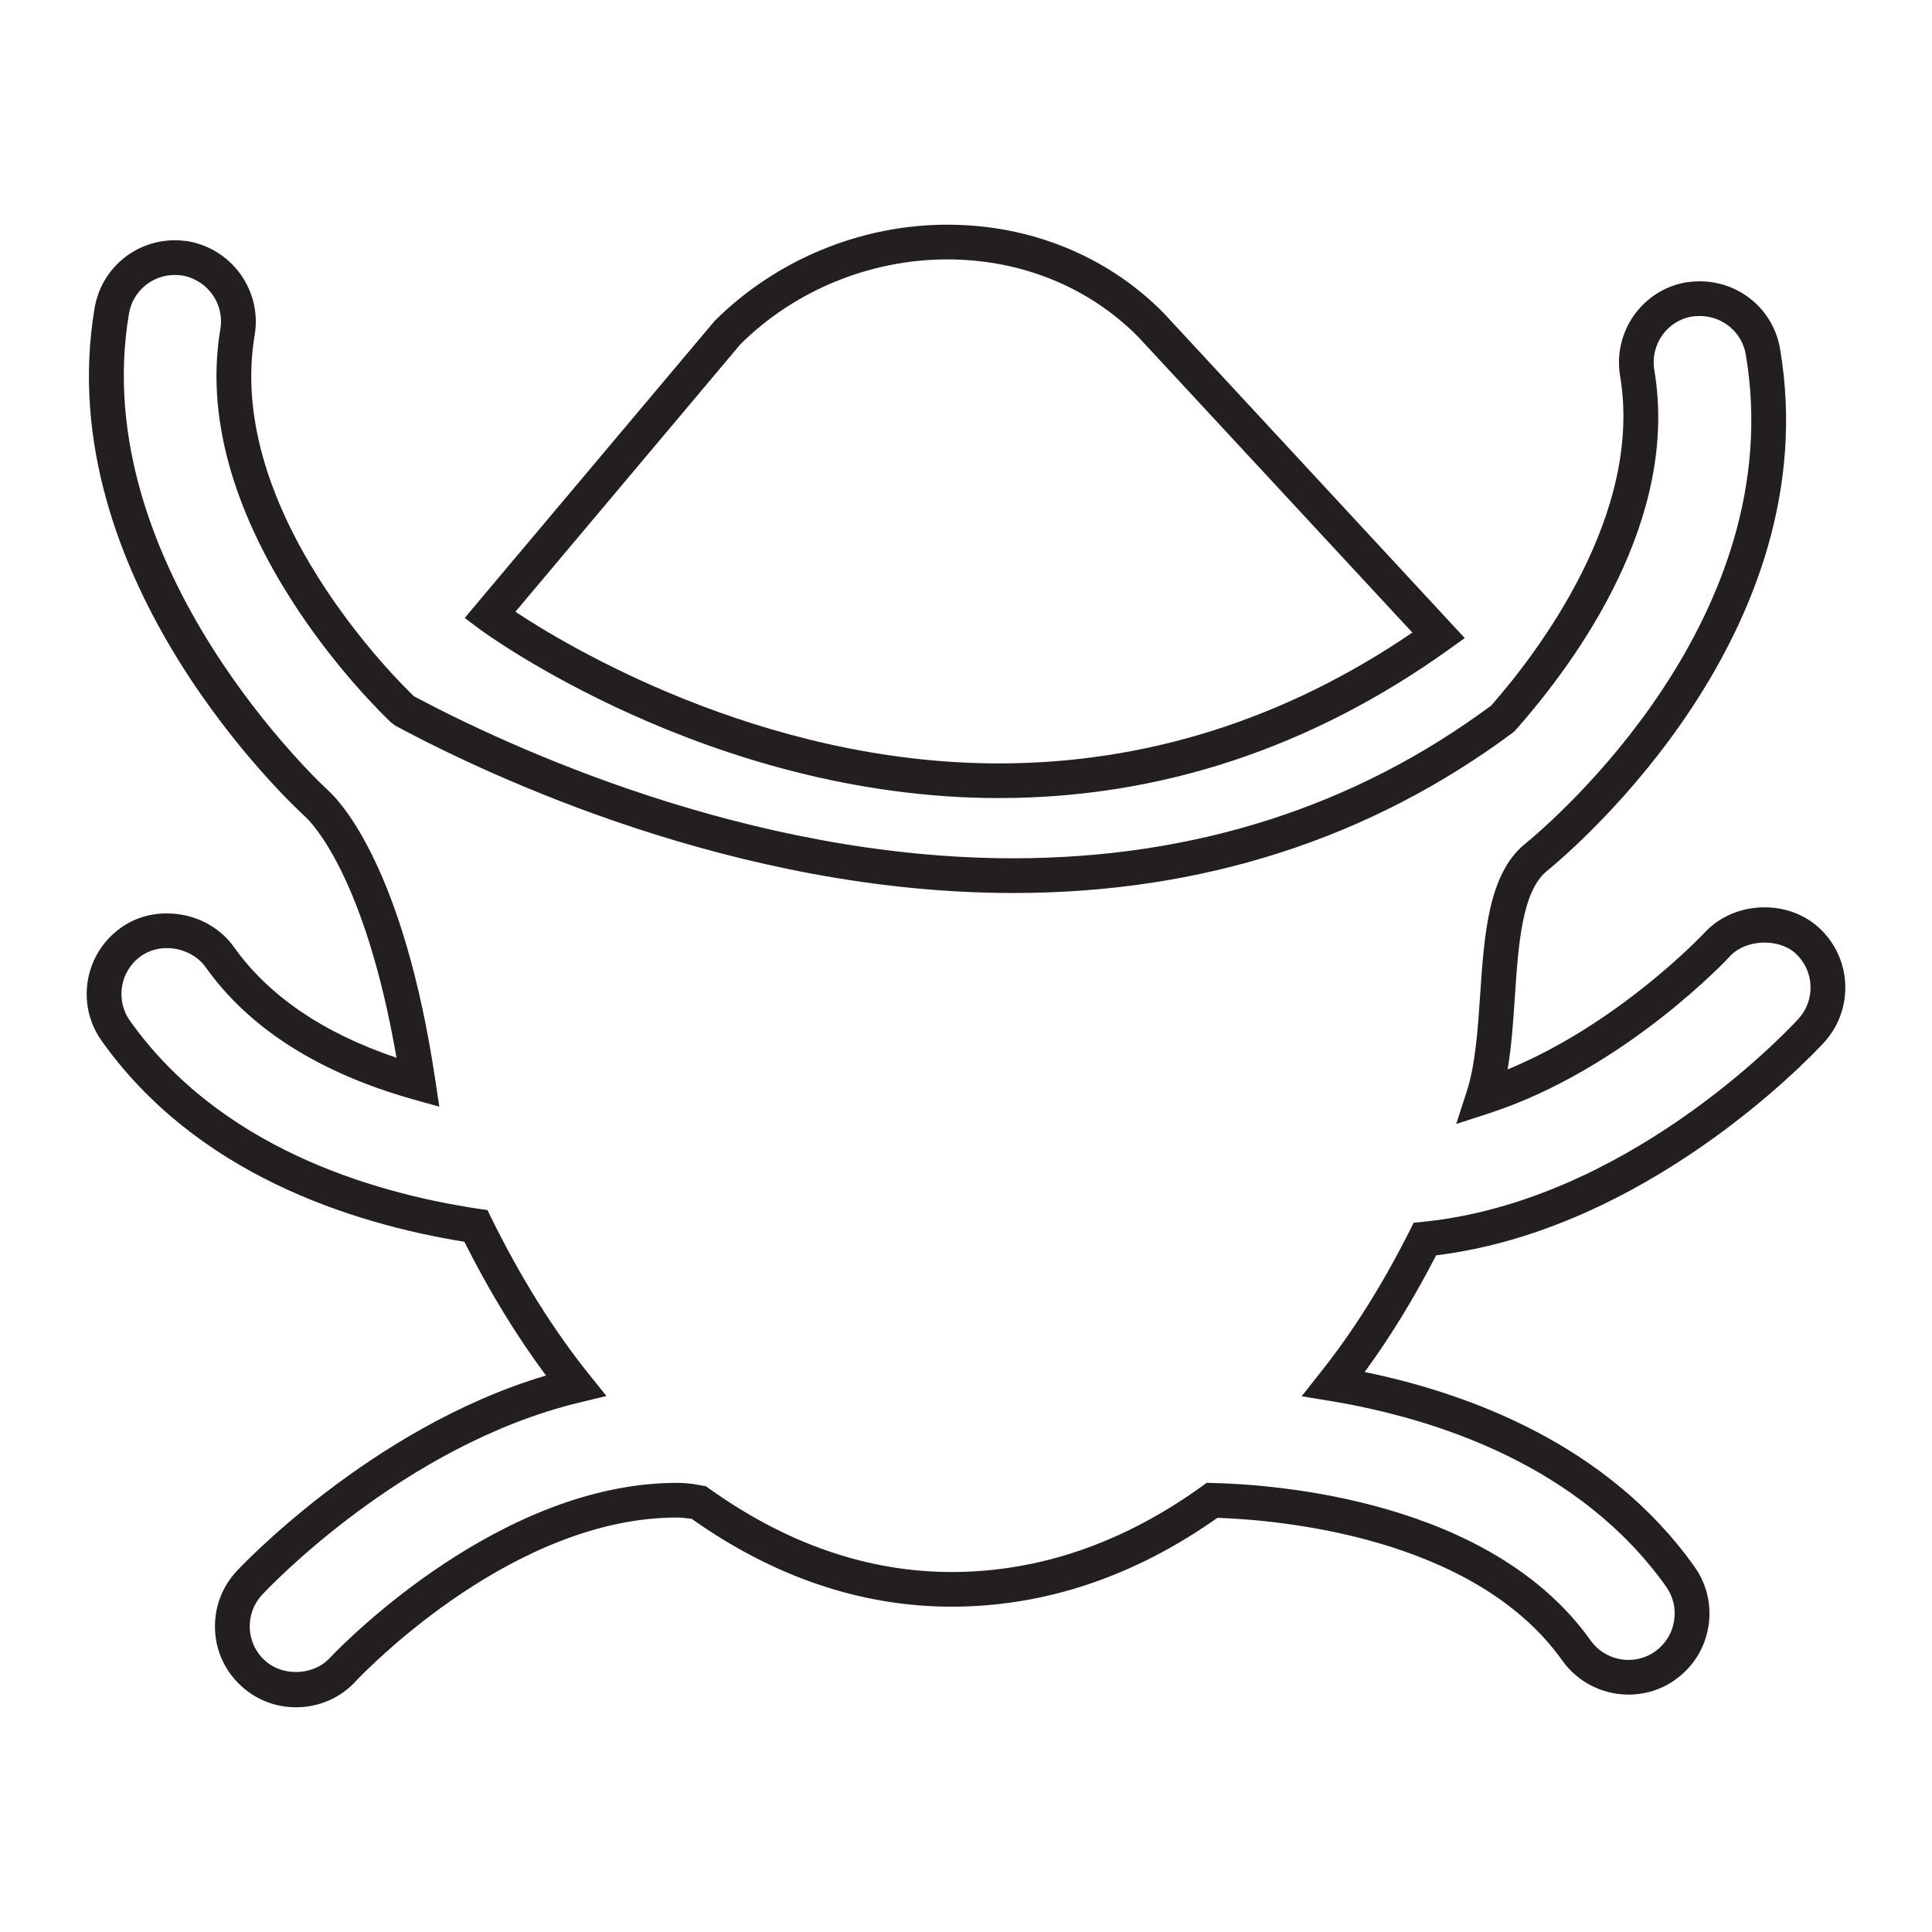 <?xml version="1.0" encoding="utf-8"?>
<!-- Generator: Adobe Illustrator 15.0.0, SVG Export Plug-In . SVG Version: 6.00 Build 0)  -->
<!DOCTYPE svg PUBLIC "-//W3C//DTD SVG 1.1//EN" "http://www.w3.org/Graphics/SVG/1.1/DTD/svg11.dtd">
<svg version="1.1" id="Layer_1" xmlns="http://www.w3.org/2000/svg" xmlns:xlink="http://www.w3.org/1999/xlink" x="0px" y="0px"
	 width="64px" height="64px" viewBox="0 0 64 64" enable-background="new 0 0 64 64" xml:space="preserve">
<g>
	<path fill="#231F20" d="M60.255,30.731c-0.479-0.435-1.12-0.675-1.803-0.675c-0.772,0-1.497,0.308-1.989,0.843
		c-0.118,0.125-2.869,3.021-6.521,4.527c0.13-0.766,0.185-1.597,0.24-2.41c0.116-1.715,0.235-3.487,1.058-4.16
		c0.958-0.783,9.315-7.93,7.726-17.306c-0.221-1.293-1.34-2.231-2.661-2.231c-0.13,0-0.264,0.009-0.439,0.031
		c-1.457,0.247-2.442,1.637-2.199,3.099c0.778,4.596-2.745,9.186-4.27,10.924c-4.525,3.356-9.853,5.059-15.834,5.059
		c-8.813,0-16.803-3.744-19.849-5.366c-0.422-0.402-6.273-6.095-5.277-11.974c0.244-1.458-0.748-2.848-2.214-3.101
		C6.076,7.97,5.933,7.959,5.795,7.959c-1.32,0-2.438,0.941-2.66,2.239c-1.522,9.011,6.629,16.54,6.976,16.855
		c0.203,0.187,1.983,1.969,3.024,7.987c-2.427-0.819-4.24-2.053-5.39-3.674c-0.497-0.694-1.326-1.108-2.219-1.108
		c-0.564,0-1.093,0.165-1.526,0.479c-1.207,0.86-1.491,2.54-0.632,3.742c3.118,4.394,8.238,6.044,12.015,6.656
		c0.82,1.635,1.73,3.122,2.704,4.431c-5.84,1.732-10.218,6.446-10.259,6.493c-0.485,0.527-0.734,1.212-0.705,1.931
		c0.031,0.718,0.339,1.377,0.868,1.86c0.494,0.458,1.139,0.706,1.815,0.706c0.758,0,1.478-0.313,1.971-0.856
		c0.529-0.556,5.322-5.43,10.648-5.43c0.113,0,0.228,0.013,0.355,0.028l0.131,0.013c2.729,1.934,5.627,2.912,8.611,2.912
		c3.075,0,6.038-0.988,8.807-2.943c2.012,0.069,8.501,0.612,11.425,4.729c0.502,0.706,1.322,1.127,2.191,1.127
		c0.563,0,1.101-0.17,1.552-0.496c0.584-0.414,0.972-1.032,1.093-1.738c0.121-0.71-0.043-1.422-0.458-2.003
		c-2.873-4.048-7.478-5.743-10.926-6.449c0.842-1.148,1.638-2.447,2.367-3.866c6.915-0.847,12.262-6.414,12.852-7.052
		c0.484-0.533,0.732-1.221,0.701-1.935C61.095,31.882,60.785,31.22,60.255,30.731z M46.83,40.505l-0.142,0.282
		c-0.899,1.786-1.896,3.364-2.963,4.698l-0.606,0.769l0.963,0.157c3.491,0.584,8.252,2.124,11.112,6.15
		c0.237,0.336,0.33,0.741,0.259,1.146c-0.065,0.405-0.287,0.757-0.624,0.998c-0.258,0.186-0.563,0.282-0.884,0.282
		c-0.497,0-0.966-0.241-1.255-0.646c-3.305-4.65-10.422-5.168-12.526-5.215l-0.193-0.004l-0.155,0.113
		c-2.614,1.883-5.403,2.84-8.293,2.84c-2.782,0-5.497-0.941-8.07-2.793l-0.069-0.047l-0.432-0.078
		c-0.167-0.02-0.345-0.035-0.527-0.035c-5.794,0-10.926,5.197-11.495,5.794c-0.271,0.298-0.683,0.471-1.127,0.471
		c-0.398,0-0.766-0.136-1.034-0.387c-0.301-0.272-0.477-0.649-0.495-1.061c-0.017-0.408,0.125-0.804,0.403-1.104
		c0.188-0.204,4.683-4.975,10.529-6.377l0.882-0.214l-0.568-0.709c-1.186-1.475-2.275-3.22-3.239-5.178l-0.133-0.273l-0.298-0.041
		c-3.637-0.549-8.592-2.074-11.545-6.229c-0.49-0.69-0.326-1.65,0.362-2.14c0.245-0.174,0.543-0.267,0.86-0.267
		c0.513,0,1.006,0.242,1.282,0.628c1.44,2.03,3.756,3.504,6.887,4.386l0.857,0.238l-0.133-0.879
		c-1.042-6.989-3.125-9.205-3.531-9.578c-0.082-0.072-8.042-7.384-6.617-15.813c0.125-0.742,0.766-1.281,1.522-1.281
		c0.083,0,0.168,0.008,0.243,0.019c0.838,0.145,1.404,0.94,1.263,1.771c-1.116,6.597,5.358,12.757,5.644,13.024l0.149,0.116
		c3.105,1.668,11.316,5.544,20.474,5.544c6.241,0,11.811-1.787,16.566-5.326l0.062-0.06c2.079-2.346,5.441-7.016,4.606-11.939
		c-0.14-0.835,0.419-1.629,1.239-1.77c0.095-0.013,0.181-0.019,0.264-0.019c0.758,0,1.4,0.535,1.527,1.272
		c1.478,8.74-6.418,15.484-7.323,16.225c-1.205,0.985-1.343,3.013-1.475,4.978c-0.077,1.143-0.156,2.322-0.446,3.214l-0.348,1.076
		l1.074-0.348c4.528-1.469,7.979-5.187,7.995-5.209c0.262-0.283,0.691-0.452,1.149-0.452c0.4,0,0.772,0.13,1.019,0.355
		c0.307,0.282,0.483,0.662,0.499,1.07c0.018,0.407-0.124,0.8-0.398,1.101c-0.572,0.618-5.78,6.051-12.432,6.723L46.83,40.505z"/>
	<path fill="#231F20" d="M33.087,26.437c5.331,0,10.346-1.656,14.907-4.922l0.528-0.378L38.529,10.35
		c-1.862-1.875-4.401-2.907-7.148-2.907c-2.859,0-5.663,1.155-7.703,3.182l-8.103,9.629l-0.18,0.217l0.485,0.364
		C15.952,20.892,23.461,26.437,33.087,26.437z M31.381,8.593c2.437,0,4.68,0.91,6.316,2.558l9.089,9.804
		c-4.217,2.875-8.825,4.334-13.699,4.334c-7.936,0-14.446-3.982-16.013-5.024l7.45-8.858C26.322,9.619,28.822,8.593,31.381,8.593z"
		/>
</g>
</svg>
